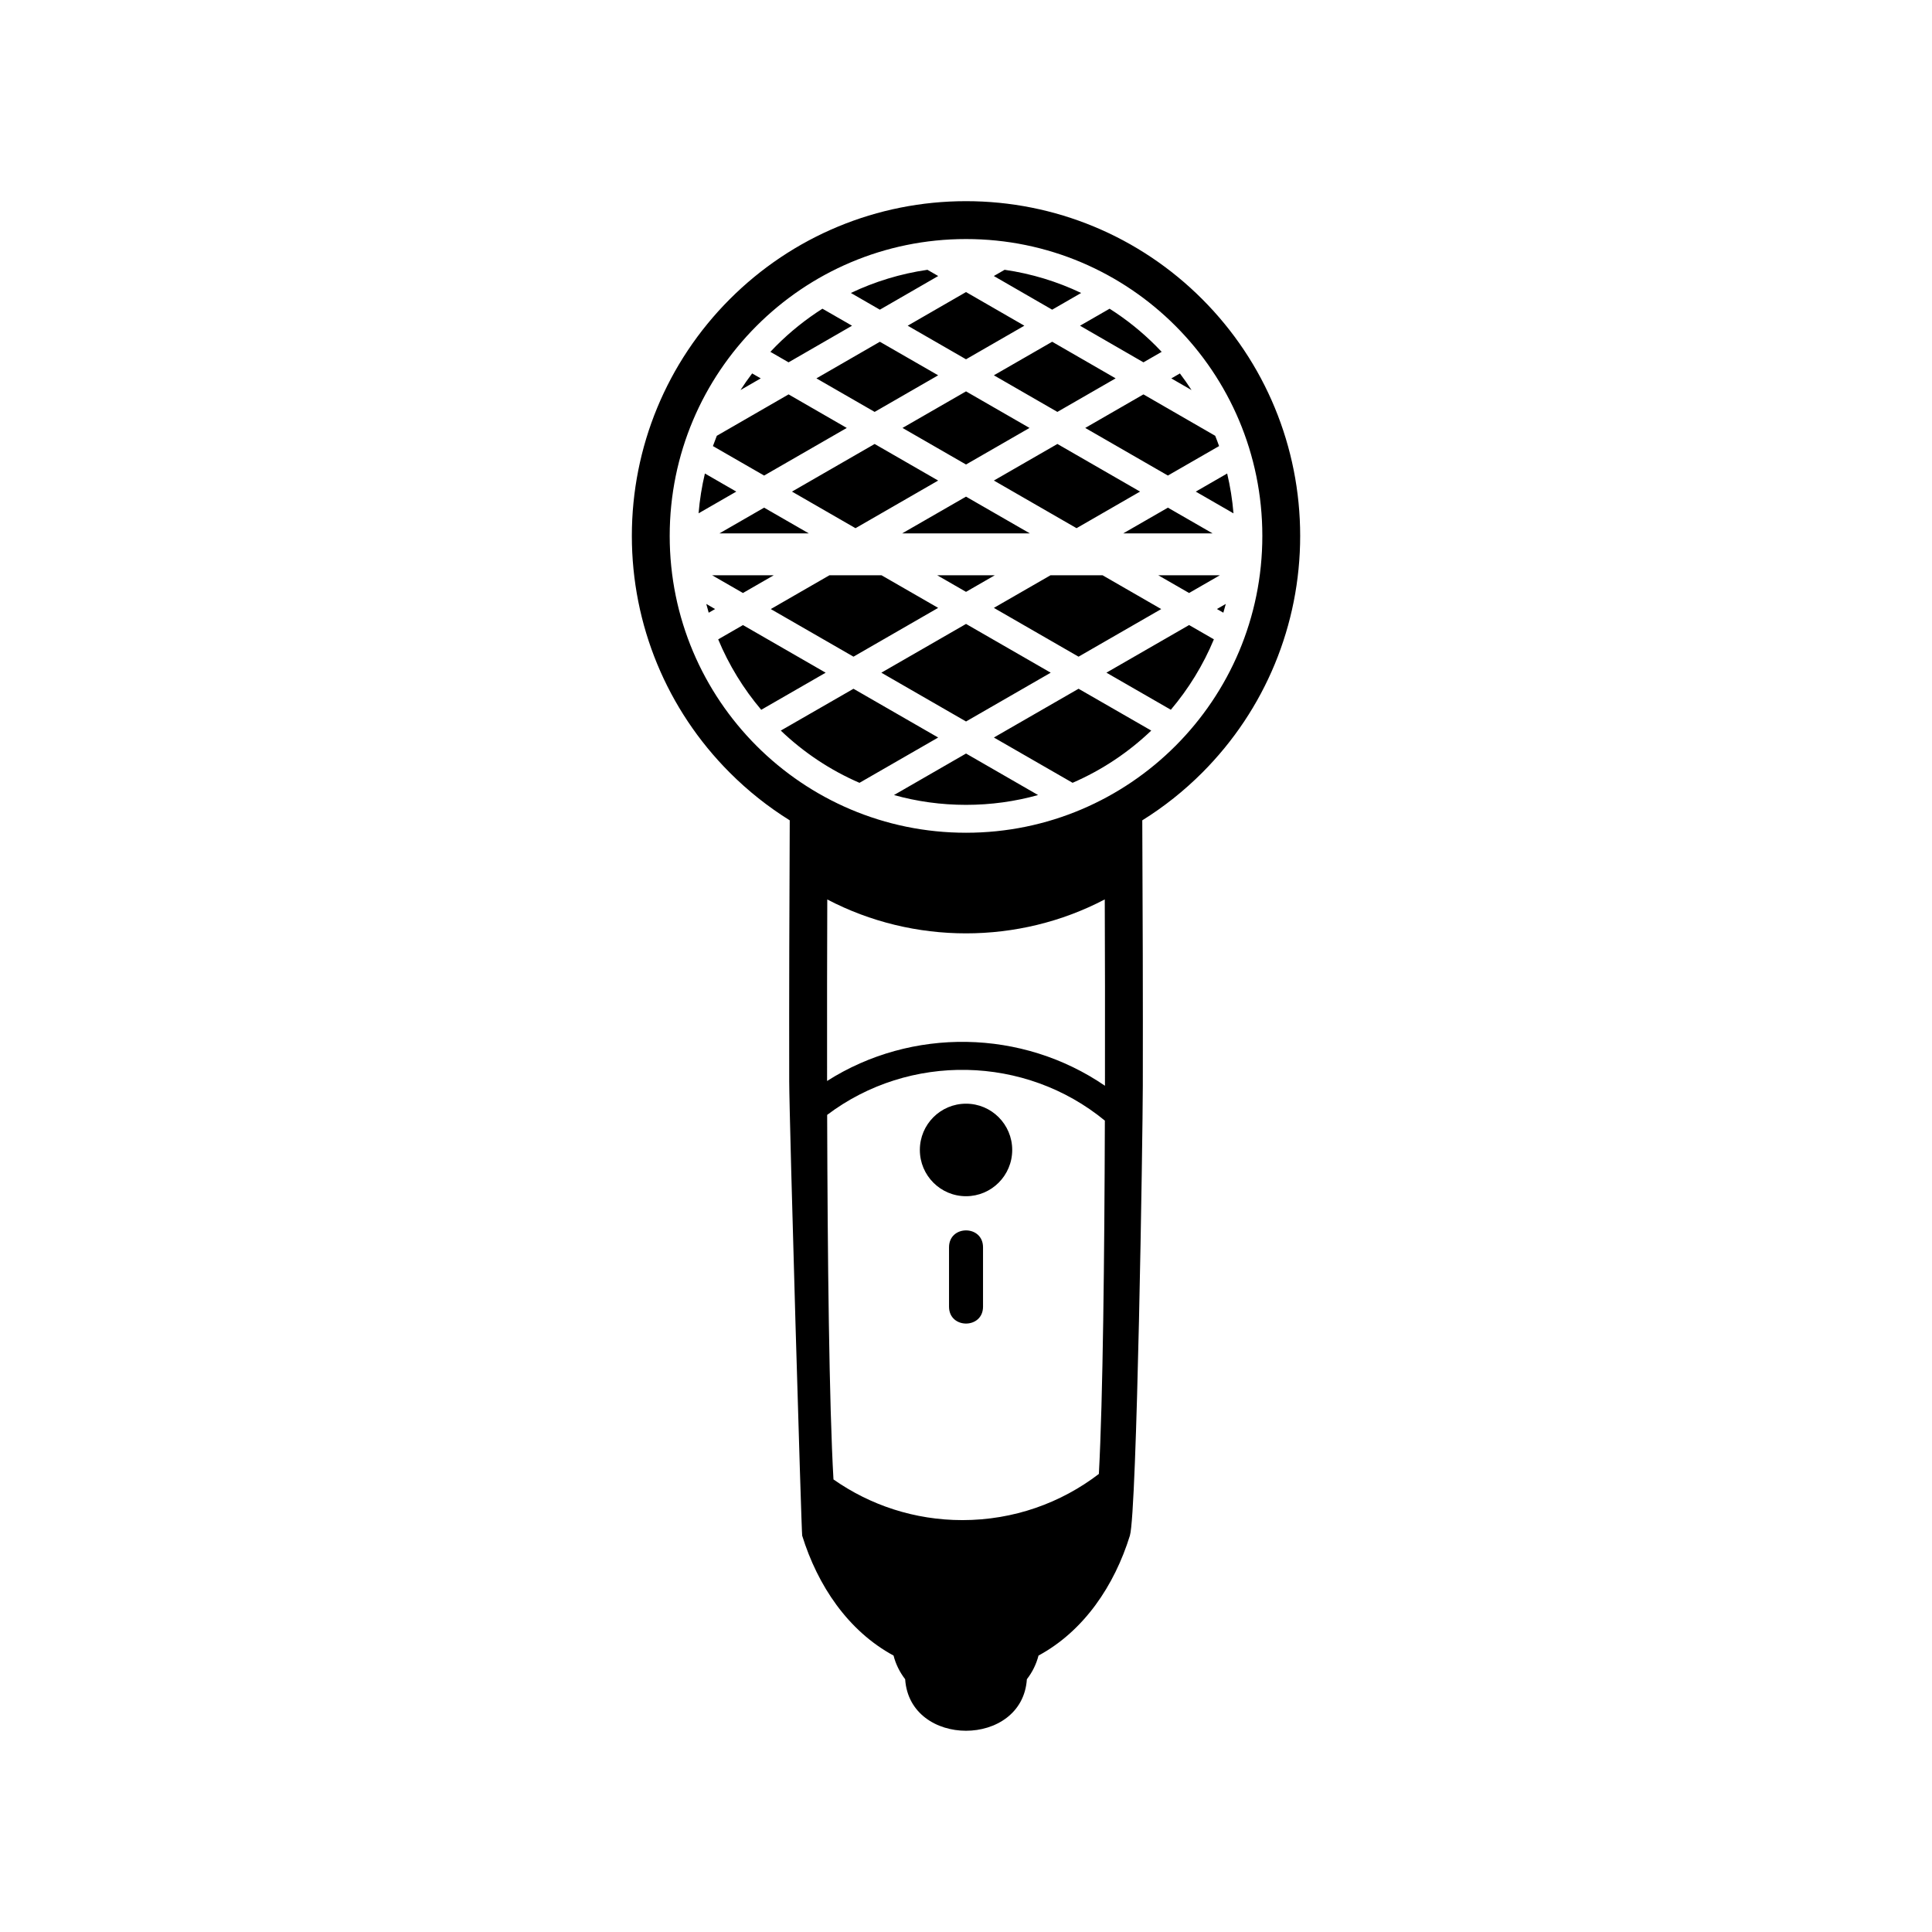 <?xml version="1.0" encoding="UTF-8"?>
<!-- The Best Svg Icon site in the world: iconSvg.co, Visit us! https://iconsvg.co -->
<svg fill="#000000" width="800px" height="800px" version="1.1" viewBox="144 144 512 512" xmlns="http://www.w3.org/2000/svg">
 <path d="m443.43 550.96c-4.082 13.176-12.121 25.23-24.215 31.785-0.59 2.289-1.641 4.418-3.082 6.266-1.211 18.211-31.051 18.211-32.258 0-1.43-1.848-2.492-3.977-3.074-6.266-12.102-6.555-20.133-18.609-24.215-31.781-0.195-0.641-3.414-110.02-3.438-120.48-0.039-23.027 0.035-46.059 0.141-69.086-5.719-3.559-11.059-7.793-15.914-12.66-16.66-16.688-25.93-39.137-25.93-62.719 0-23.582 9.27-46.027 25.93-62.715 16.652-16.688 39.055-25.992 62.629-25.992s45.973 9.305 62.625 25.992c16.66 16.688 25.93 39.133 25.93 62.715 0 23.582-9.27 46.031-25.93 62.719-4.856 4.867-10.195 9.098-15.914 12.66 0.109 23.457 0.191 46.906 0.141 70.355-0.023 13.305-1.547 113.14-3.426 119.2zm-43.422-343.61c21.684 0 41.316 8.805 55.523 23.039 14.211 14.234 23 33.906 23 55.629 0 21.73-8.785 41.398-23 55.629-14.207 14.234-33.84 23.039-55.523 23.039-21.688 0-41.316-8.805-55.531-23.039-14.207-14.234-23-33.902-23-55.629 0-21.723 8.793-41.398 23-55.629 14.211-14.234 33.84-23.039 55.531-23.039zm68.836 96.695-2.344 1.352 1.699 0.973c0.223-0.77 0.441-1.543 0.645-2.324zm-3.152 9.383-6.57-3.785-21.91 12.621 17.07 9.828c4.707-5.559 8.574-11.84 11.41-18.668zm-16.602 24.18-19.262-11.082-22.441 12.922 20.859 12.004c7.766-3.367 14.816-8.074 20.844-13.844zm-29.992 17.086-19.09-11-19.094 11c6.07 1.699 12.473 2.602 19.094 2.602 6.609 0 13.012-0.902 19.09-2.602zm-47.328-3.238 20.852-12.004-22.441-12.922-19.266 11.082c6.035 5.769 13.082 10.484 20.852 13.844zm-26.035-19.355 17.07-9.828-21.91-12.621-6.57 3.785c2.836 6.82 6.711 13.113 11.41 18.668zm-13.926-25.723 1.699-0.973-2.336-1.352c0.203 0.777 0.422 1.551 0.641 2.324zm-2.684-26.34 9.996-5.758-8.316-4.797c-0.812 3.43-1.379 6.953-1.676 10.555zm11.117-32.672 5.359-3.09-2.277-1.316c-1.082 1.43-2.106 2.891-3.082 4.402zm7.914-10.125 4.82 2.781 16.82-9.703-7.844-4.508c-4.438 2.82-8.543 6.117-12.246 9.828zm21.332-15.602 7.684 4.43 15.461-8.922-2.852-1.648c-7.168 1.039-13.984 3.141-20.293 6.141zm40.742-6.141-2.856 1.648 15.461 8.922 7.684-4.43c-6.309-3.004-13.125-5.106-20.289-6.141zm27.824 10.312-7.84 4.508 16.812 9.703 4.828-2.781c-0.504-0.539-1.027-1.078-1.551-1.602-3.703-3.715-7.809-7.008-12.246-9.828zm18.633 17.156-2.277 1.316 5.359 3.09c-0.977-1.512-2.004-2.973-3.082-4.402zm12.52 26.52-8.316 4.797 9.996 5.762c-0.297-3.606-0.863-7.125-1.676-10.559zm-136.47 26.973 8.152 4.691 8.148-4.691zm25.598-11.109-11.836-6.816-11.84 6.816zm107.01 0-11.836-6.816-11.84 6.816zm-14.379 11.109 8.152 4.691 8.148-4.691zm-67.879-11.109h33.832l-16.914-9.738zm53.117 11.109h-13.82l-15 8.637 22.441 12.93 21.91-12.617zm-28.586 0h-15.234l7.621 4.387zm-29.996 0h-13.824l-15.531 8.949 21.914 12.617 22.441-12.93zm22.383-75.059-15.457 8.914 15.457 8.902 15.457-8.902zm22.828 13.168-15.445 8.891 16.828 9.699 15.438-8.891-16.816-9.699zm24.191 13.949-15.426 8.891 21.902 12.617 13.566-7.809c-0.316-0.918-0.664-1.824-1.027-2.727zm-69.852-13.945-16.816 9.699 15.434 8.887 16.832-9.699-15.445-8.887zm22.832 13.145-16.832 9.691 16.832 9.691 16.828-9.691zm24.215 13.941-16.832 9.691 21.91 12.625 16.828-9.699-21.906-12.621zm-71.238-13.141-19.02 10.973c-0.359 0.902-0.699 1.809-1.027 2.727l13.566 7.809 21.902-12.617zm22.809 13.141-21.906 12.621 16.832 9.699 21.906-12.625-16.832-9.691zm24.219 47.691-22.445 12.922 22.445 12.93 22.441-12.93zm4.504 165.2v15.734c0 5.965-9.012 5.965-9.012 0v-15.734c0-5.977 9.012-5.977 9.012 0zm-4.504-38.059c6.758 0 12.238 5.488 12.238 12.258 0 6.769-5.481 12.262-12.238 12.262-6.766 0-12.238-5.492-12.238-12.262 0-6.769 5.473-12.258 12.238-12.258zm-36.773-54.129c-0.051 13.594-0.074 30.422-0.051 48.109 22.434-14.273 51.699-13.773 73.641 1.27 0.035-18.164 0.004-35.477-0.051-49.387-22.863 12-50.668 11.992-73.543 0.012zm-0.031 57.102c0.109 37.477 0.527 76.953 1.676 96.605 9.68 6.793 21.457 10.777 34.168 10.777 13.602 0 26.145-4.559 36.164-12.238 1.074-19.828 1.477-57.52 1.586-93.633-21.121-17.355-51.793-17.98-73.598-1.512z" fill-rule="evenodd"/>
</svg>